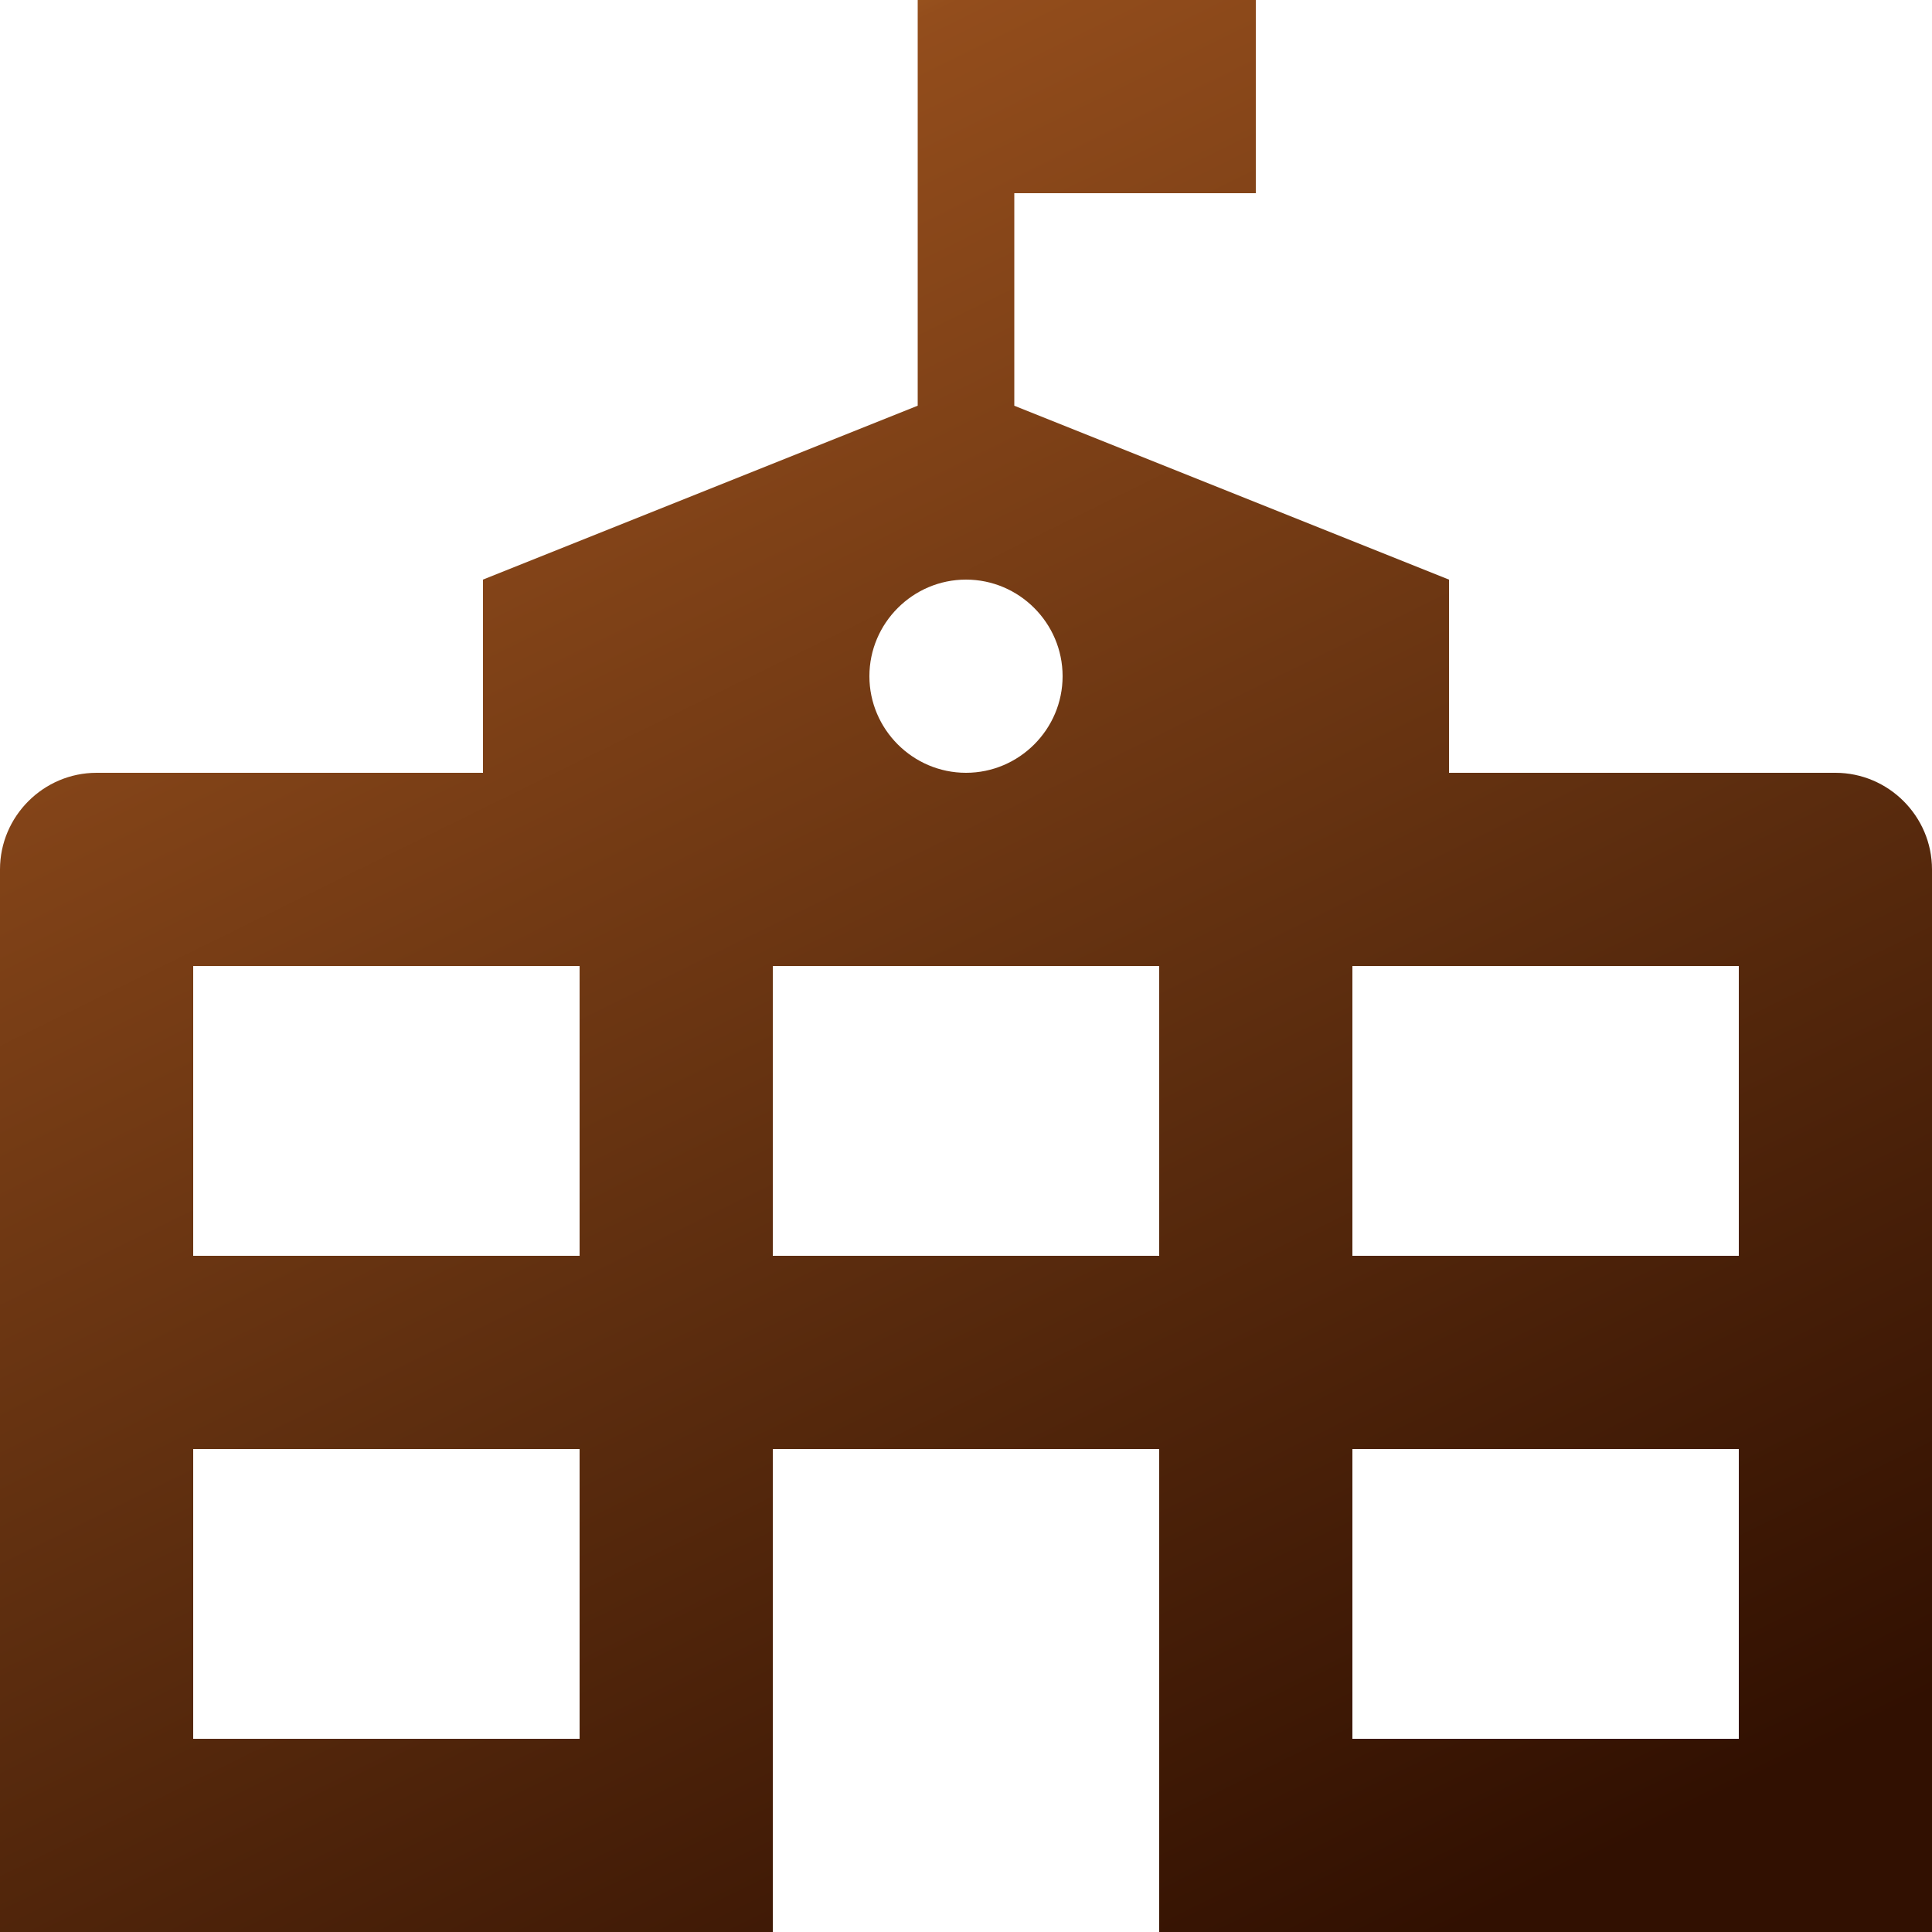 <svg width="40" height="40" viewBox="0 0 40 40" fill="none" xmlns="http://www.w3.org/2000/svg">
<path d="M38 16H30V12L21 8.4V4H26V0H19V8.4L10 12V16H2C0.9 16 0 16.9 0 18V40H16V30H24V40H40V18C40 16.9 39.1 16 38 16ZM12 36H4V30H12V36ZM12 26H4V20H12V26ZM20 12C21.1 12 22 12.9 22 14C22 15.1 21.1 16 20 16C18.9 16 18 15.1 18 14C18 12.9 18.9 12 20 12ZM24 26H16V20H24V26ZM36 36H28V30H36V36ZM36 26H28V20H36V26Z" fill="url(#paint0_linear_425_1040)"/>
<defs>
<linearGradient id="paint0_linear_425_1040" x1="30.168" y1="41.862" x2="5.684" y2="-7.91" gradientUnits="userSpaceOnUse">
<stop offset="0.03" stop-color="#311001"/>
<stop offset="0.375" stop-color="#5E2E0F"/>
<stop offset="0.759" stop-color="#934D1C"/>
<stop offset="0.883" stop-color="#D19236"/>
</linearGradient>
</defs>
</svg>

